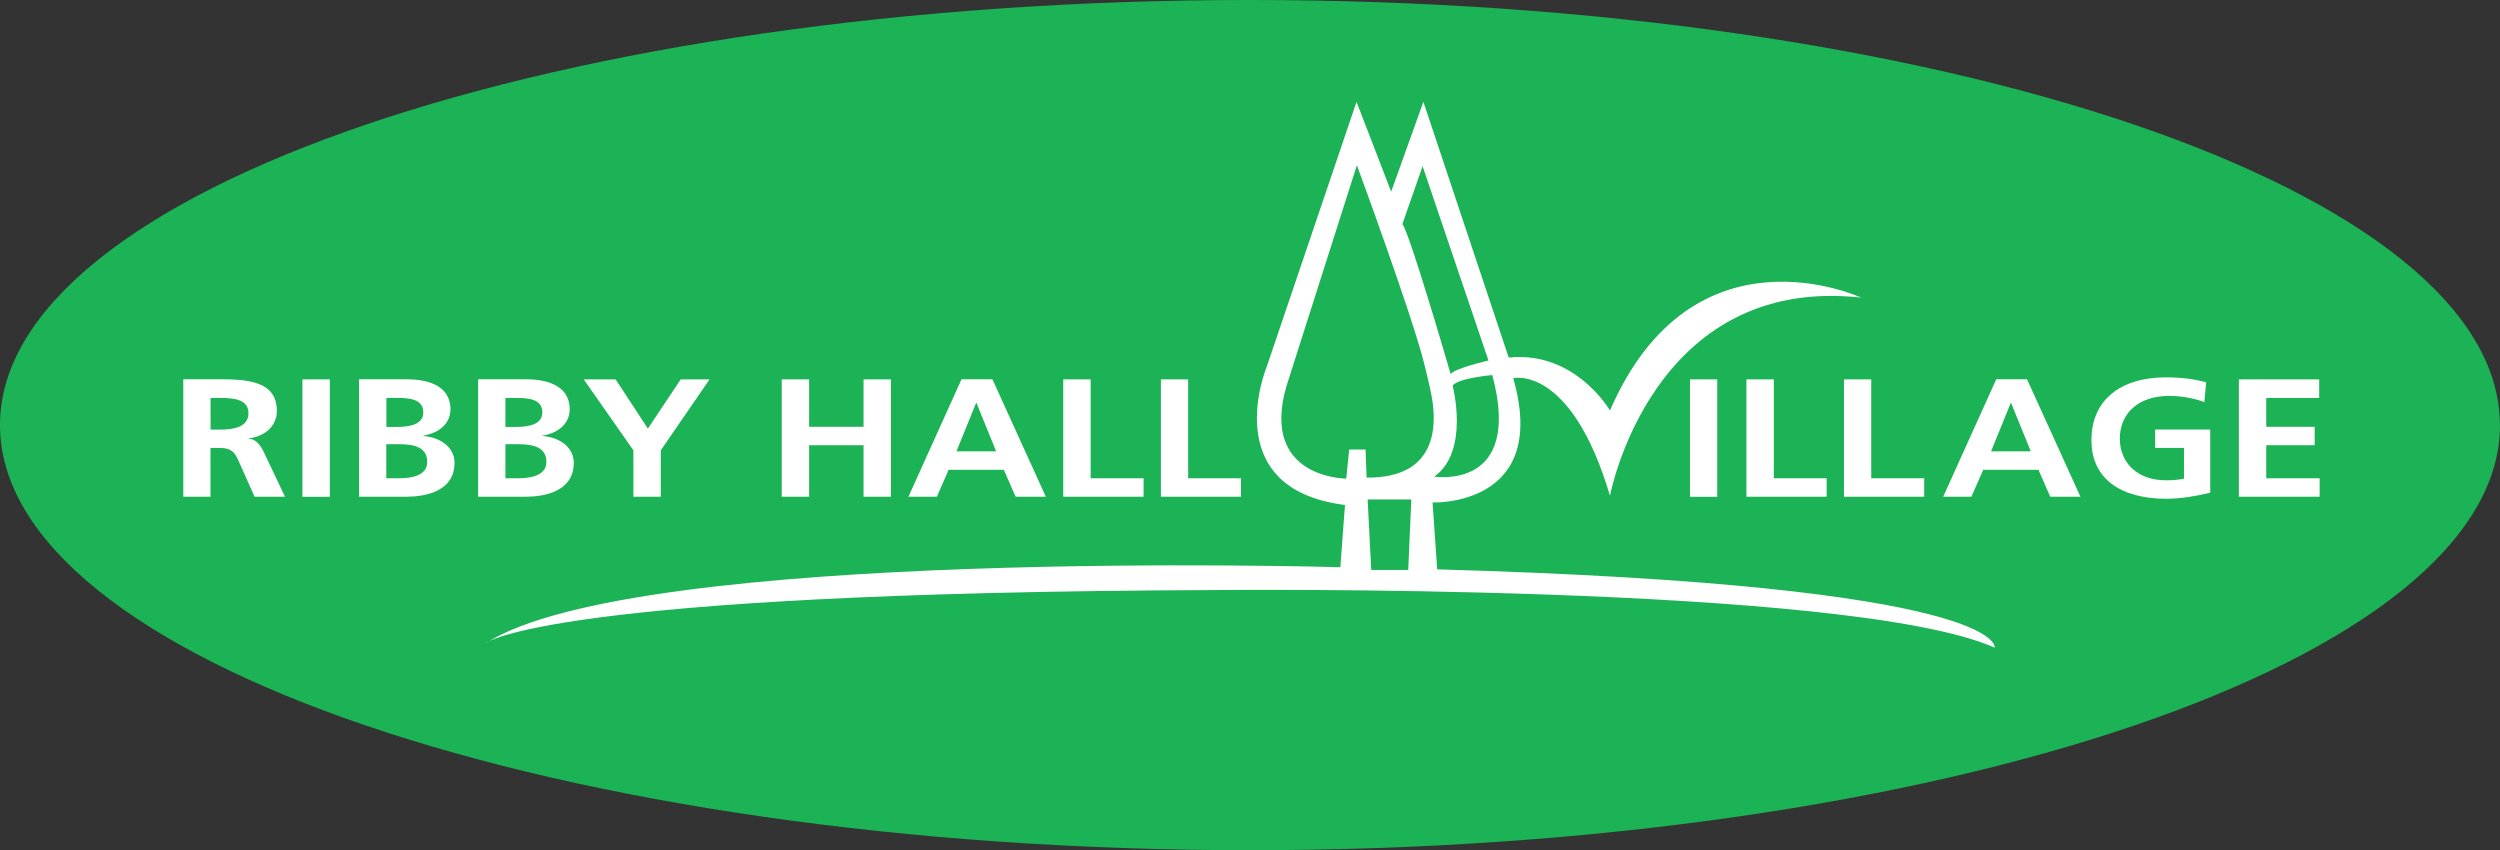 <?xml version="1.0" encoding="UTF-8"?>
<svg id="Layer_2" xmlns="http://www.w3.org/2000/svg" viewBox="0 0 220.95 75.14">
  <rect x="0" y="0" width="220.95" height="75.14" fill="#333333" stroke="none"/>
  <defs>
    <style>
      .cls-1 {
        fill: #fff;
      }

      .cls-2 {
        fill: #1bb355;
      }
    </style>
  </defs>
  <g id="Layer_1-2" data-name="Layer_1">
    <g>
      <path class="cls-2" d="M220.95,37.57c0,20.74-49.46,37.57-110.47,37.57S0,58.31,0,37.57,49.46,0,110.47,0s110.47,16.82,110.47,37.57"/>
      <path class="cls-1" d="M18.61,35.17h.8c1.21,0,2.55.1,2.55,1.35s-1.36,1.45-2.55,1.45h-.8v-2.8M16.19,43.9h2.41v-4.31h.78c1.01,0,1.32.3,1.67,1.07l1.45,3.24h2.69l-1.93-4.06c-.24-.46-.62-1.03-1.27-1.07v-.03c1.53-.18,2.48-1.19,2.48-2.41,0-2.89-3.08-2.81-5.67-2.81h-2.6v10.38Z"/>
      <rect class="cls-1" x="26.73" y="33.53" width="2.42" height="10.38"/>
      <path class="cls-1" d="M34.14,39.26h1.14c1.21,0,2.48.21,2.48,1.56,0,1.2-1.36,1.45-2.48,1.45h-1.14v-3.01M34.14,35.17h.94c1.1,0,2.33.09,2.33,1.29,0,1.07-1.26,1.27-2.28,1.27h-.98v-2.56ZM31.73,43.9h4.2c1.52,0,4.24-.39,4.24-3.01,0-1.27-1.12-2.22-2.76-2.36v-.03c1.43-.23,2.4-1.09,2.4-2.32,0-2.28-2.33-2.66-3.88-2.66h-4.2v10.38Z"/>
      <path class="cls-1" d="M44.67,39.26h1.14c1.21,0,2.48.21,2.48,1.56,0,1.2-1.36,1.45-2.48,1.45h-1.14v-3.01M44.67,35.17h.93c1.11,0,2.33.09,2.33,1.29,0,1.07-1.26,1.27-2.27,1.27h-.99v-2.56ZM42.26,43.9h4.2c1.53,0,4.25-.39,4.25-3.01,0-1.27-1.12-2.22-2.76-2.36v-.03c1.43-.23,2.4-1.09,2.4-2.32,0-2.28-2.33-2.66-3.89-2.66h-4.2v10.38Z"/>
      <polyline class="cls-1" points="55.98 39.8 51.59 33.53 54.41 33.53 57.26 37.88 60.16 33.53 62.71 33.53 58.4 39.8 58.4 43.9 55.98 43.9 55.98 39.8"/>
      <polyline class="cls-1" points="69.09 33.53 71.51 33.53 71.51 37.72 76.32 37.72 76.32 33.53 78.74 33.53 78.74 43.9 76.32 43.9 76.32 39.35 71.51 39.35 71.51 43.9 69.09 43.9 69.09 33.53"/>
      <path class="cls-1" d="M88.05,39.89h-3.52l1.74-4.28h.03l1.74,4.28M80.29,43.9h2.51l1.04-2.38h4.88l1.04,2.38h2.67l-4.72-10.38h-2.73l-4.69,10.38Z"/>
      <polyline class="cls-1" points="93.97 33.53 96.39 33.53 96.39 42.27 101.07 42.27 101.07 43.9 93.97 43.9 93.97 33.53"/>
      <polyline class="cls-1" points="102.6 33.53 105.01 33.53 105.01 42.27 109.68 42.27 109.68 43.9 102.6 43.9 102.6 33.53"/>
      <rect class="cls-1" x="149.36" y="33.53" width="2.41" height="10.38"/>
      <polyline class="cls-1" points="154.35 33.53 156.77 33.53 156.77 42.27 161.44 42.27 161.44 43.9 154.35 43.9 154.35 33.53"/>
      <polyline class="cls-1" points="162.97 33.53 165.38 33.53 165.38 42.27 170.06 42.27 170.06 43.9 162.97 43.9 162.97 33.53"/>
      <path class="cls-1" d="M179.49,39.89h-3.52l1.74-4.28h.03l1.74,4.28M171.73,43.9h2.5l1.05-2.38h4.88l1.04,2.38h2.67l-4.72-10.38h-2.72l-4.69,10.38Z"/>
      <path class="cls-1" d="M194.81,35.54c-.93-.37-2.14-.55-3.1-.55-2.81,0-4.36,1.63-4.36,3.76s1.52,3.7,4.08,3.7c.66,0,1.17-.06,1.59-.15v-2.71h-2.55v-1.63h4.87v5.59c-1.28.3-2.61.53-3.9.53-3.89,0-6.6-1.68-6.6-5.18s2.51-5.55,6.6-5.55c1.4,0,2.5.16,3.54.43l-.16,1.75"/>
      <polyline class="cls-1" points="197.87 33.53 204.97 33.53 204.97 35.17 200.29 35.17 200.29 37.72 204.57 37.72 204.57 39.35 200.29 39.35 200.29 42.27 205.01 42.27 205.01 43.9 197.87 43.9 197.87 33.53"/>
      <path class="cls-1" d="M42.93,56.84s5.3-4.48,64.34-4.69c0,0,56.19-.61,69.02,5.09,0,0,1.22-5.5-49.27-6.92l-.41-5.91s10.39.41,7.13-10.99c0,0,5.1-1.22,8.55,10.39,0,0,3.67-19.54,22.19-17.51,0,0-14.86-6.92-22.19,9.98,0,0-3.06-5.29-8.95-4.68l-7.54-22.6-2.85,7.94-3.06-7.94-7.94,23.42s-4.47,10.78,6.92,12.21l-.41,5.5s-62.29-1.83-75.53,6.72"/>
      <polyline class="cls-2" points="120.87 44.14 121.19 50.37 124.46 50.37 124.73 44.14 120.87 44.14"/>
      <path class="cls-2" d="M126.76,42.12s7.87,1.28,5.13-8.97c0,0-2.99.25-3.51.93,0,0,1.54,5.81-1.62,8.04"/>
      <path class="cls-2" d="M123.94,19.81l1.79-5.12,5.82,17.17s-2.99.69-3.34,1.2c0,0-3.67-12.64-4.27-13.25"/>
      <path class="cls-2" d="M119.92,14.6s4.82,13.07,5.93,17.46c.15.6.49,1.97.68,2.97.48,2.6.47,7.24-5.75,7.18l-.09-2.48h-1.45l-.26,2.57s-7.61,0-5.3-8.12l6.24-19.57"/>
    </g>
  </g>
</svg>